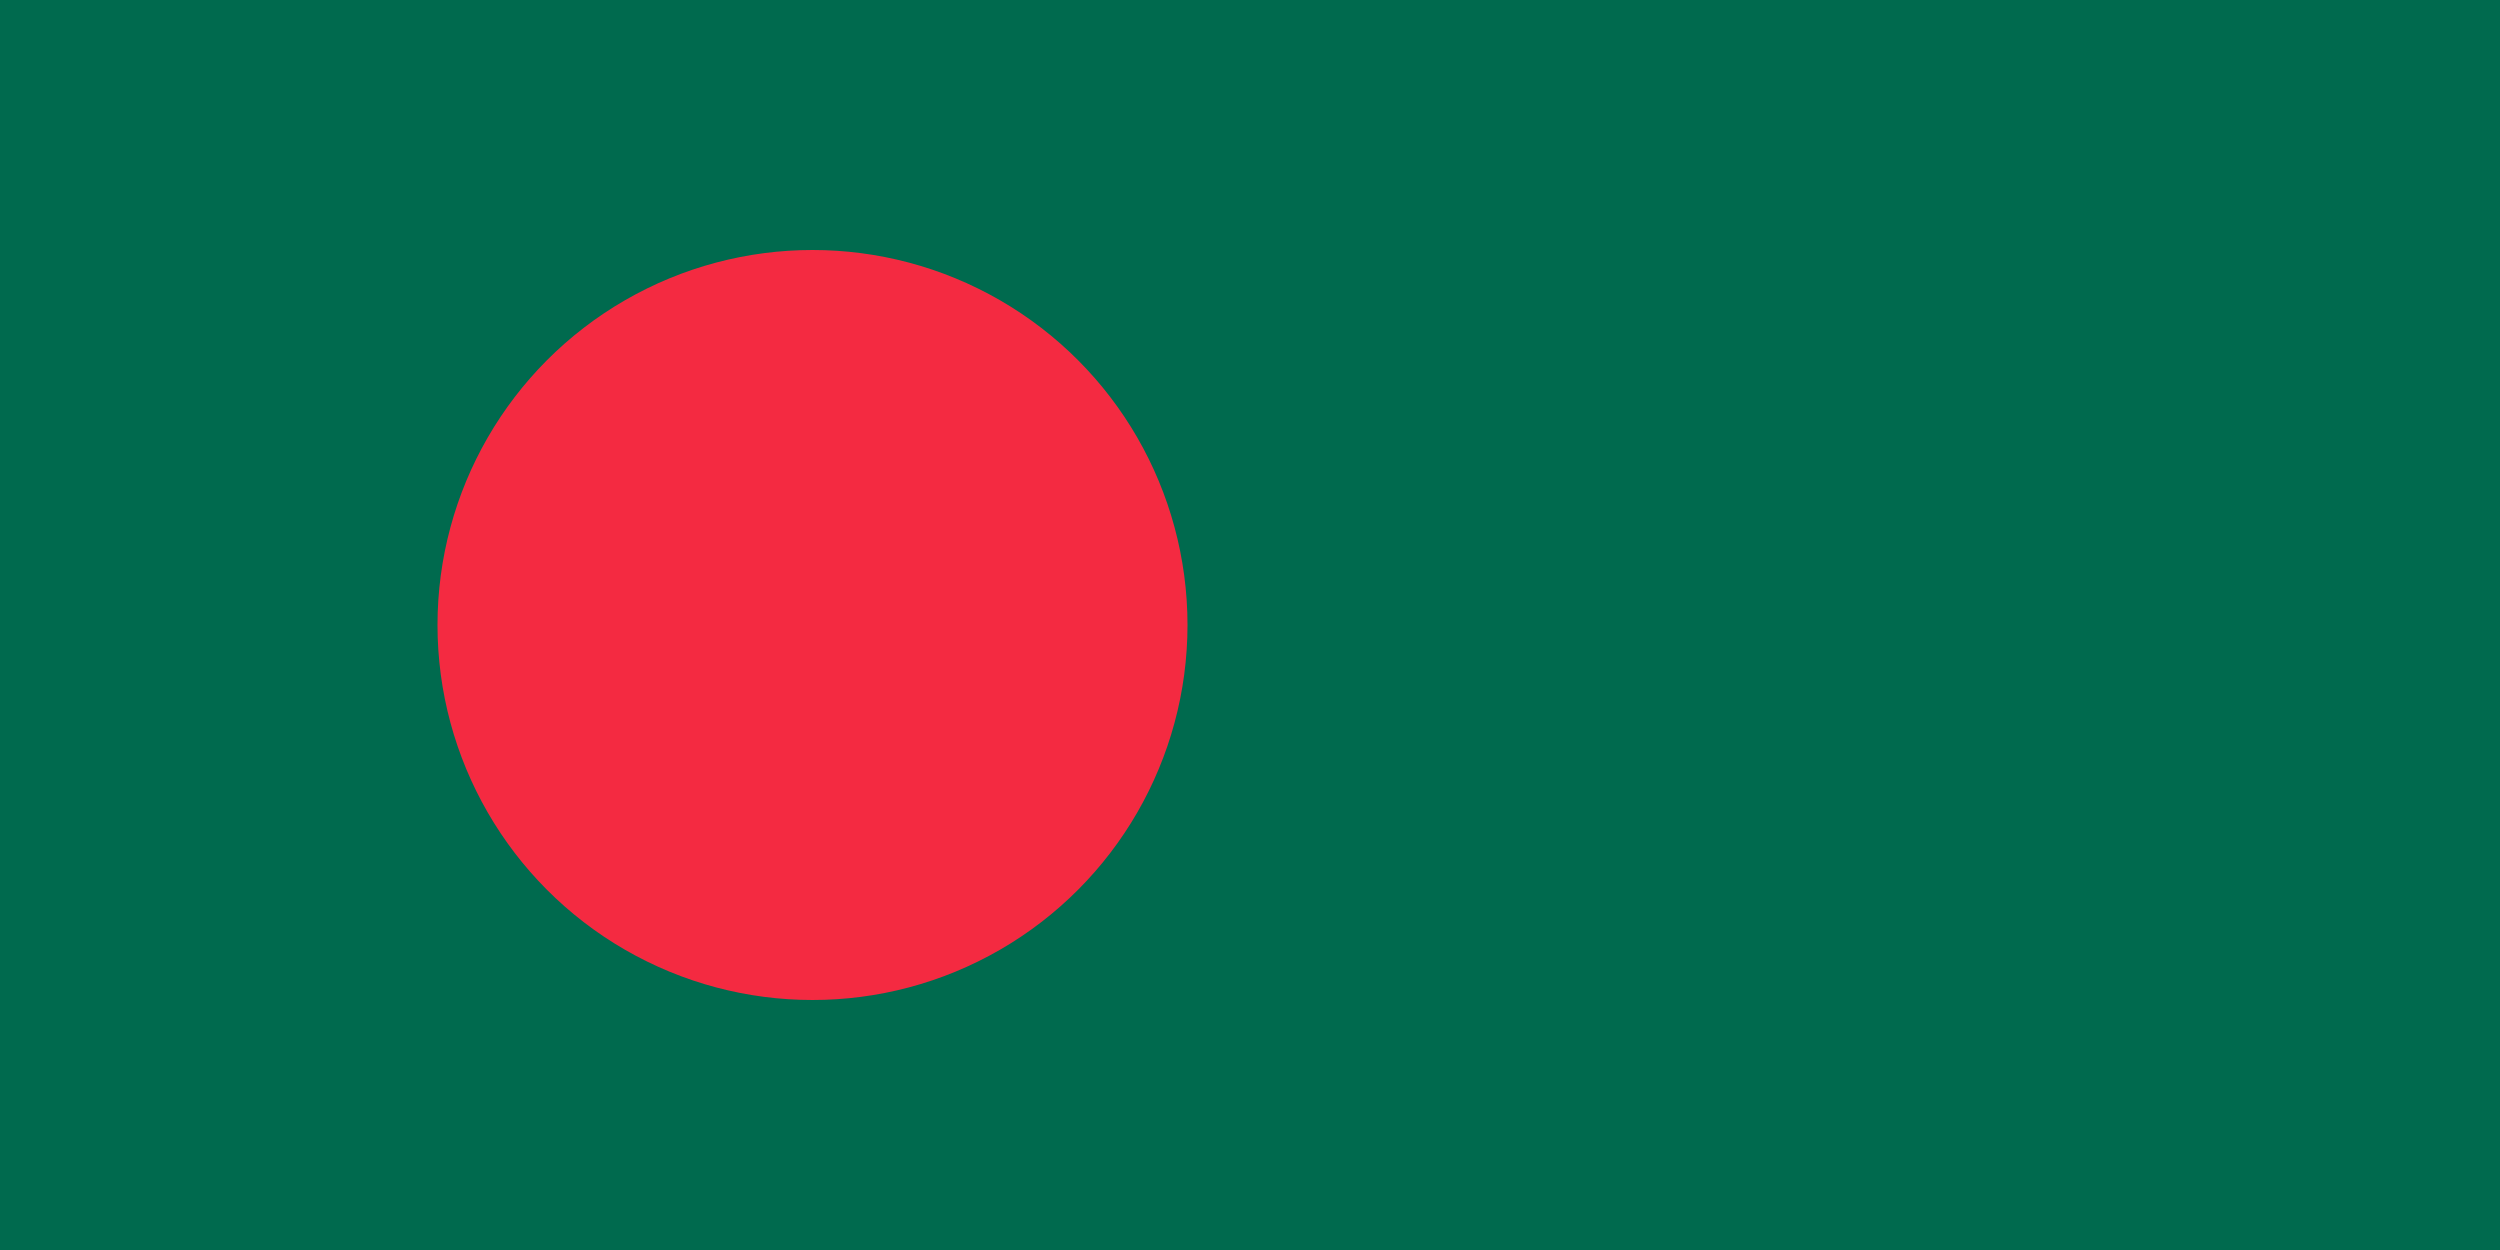 <svg b-tmr4ug1nyq="" xmlns="http://www.w3.org/2000/svg" width="80" height="40">
	<path b-tmr4ug1nyq="" fill="#006a4e" d="M0 0h80v40H0z"></path>
	<circle b-tmr4ug1nyq="" cx="26" cy="20" r="12" fill="#f42a41"></circle>
</svg>